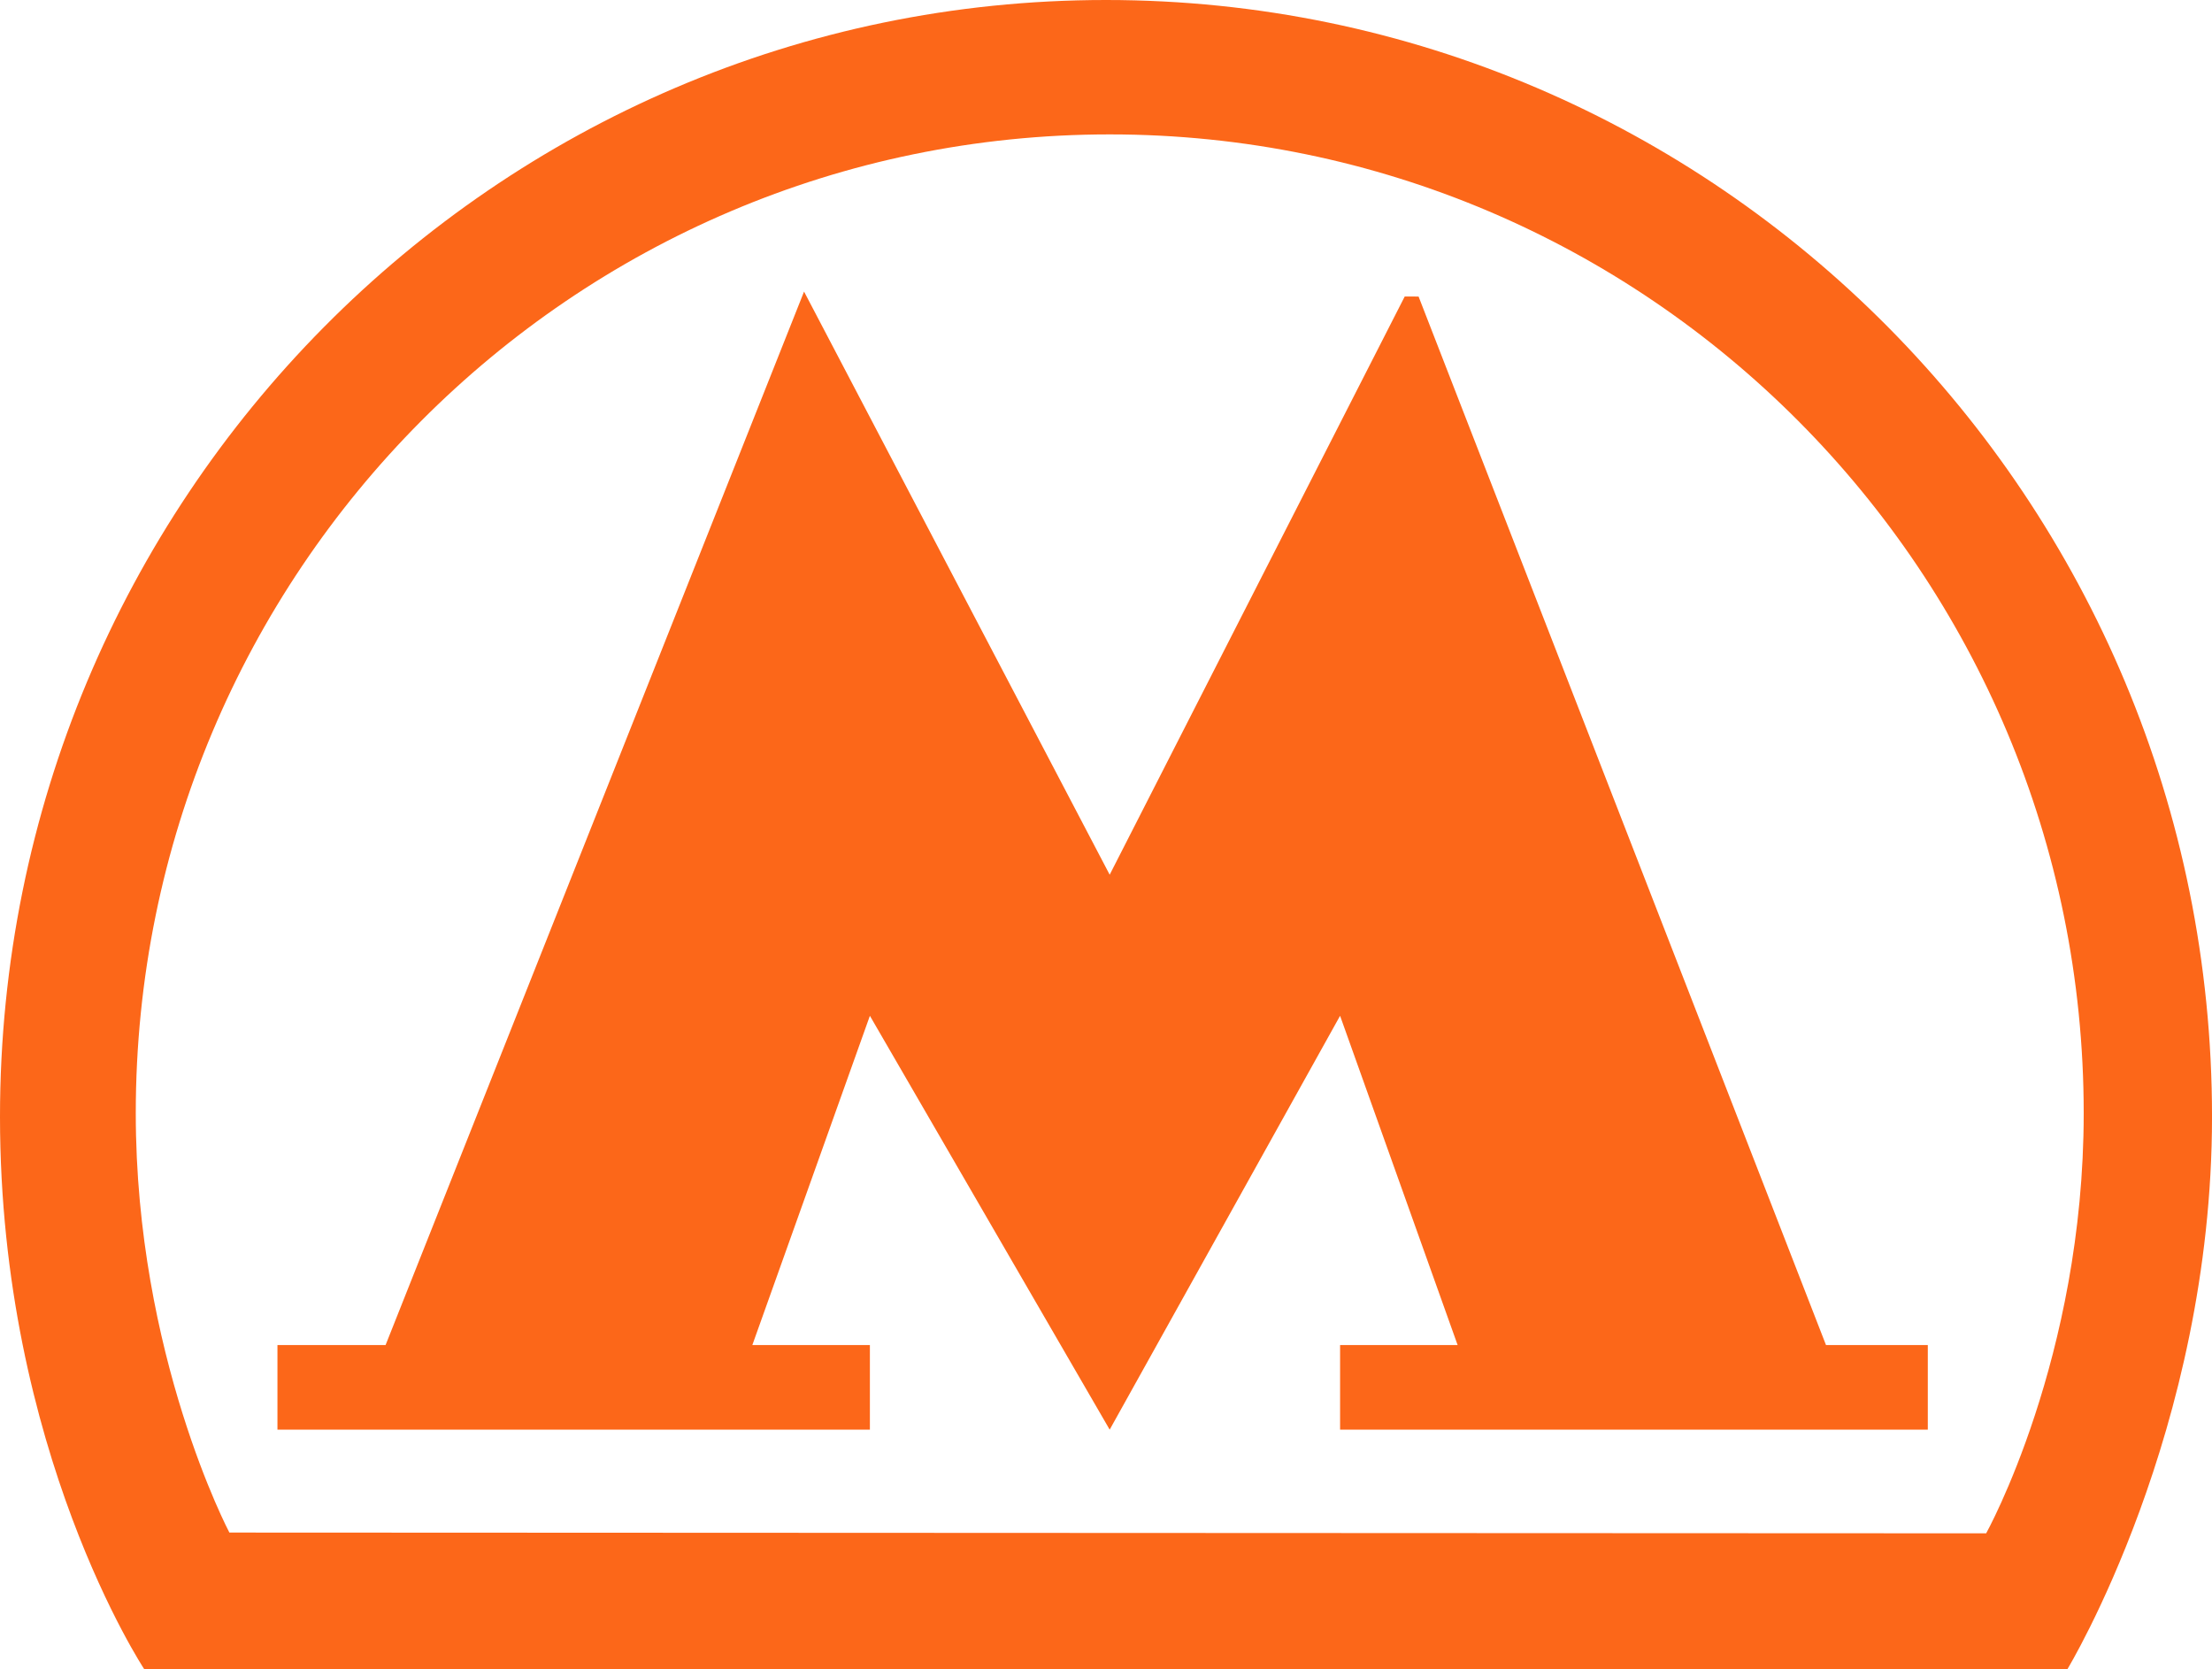 <?xml version="1.0" encoding="UTF-8"?> <svg xmlns="http://www.w3.org/2000/svg" viewBox="0 0 511.995 386.335"> <defs> <style>.cls-1{fill:#fc6719;}</style> </defs> <g id="Layer_2" data-name="Layer 2"> <g id="Layer_1-2" data-name="Layer 1"> <path class="cls-1" d="M256,0C114.619,0,0,115.708,0,258.444c0,77.394,33.4,127.869,33.4,127.869l445.1.022s33.5-55.164,33.5-127.9C512,115.708,397.375,0,256,0ZM459.722,354.85l-406.629-.177S31.426,313.64,31.426,257.628c0-125.1,100.929-226.524,225.435-226.524S482.3,132.521,482.3,257.628C482.3,314.273,459.722,354.85,459.722,354.85Z"></path> <polygon class="cls-1" points="328.349 68.629 325.136 68.624 256.85 202.432 186.108 67.481 89.25 311.274 64.219 311.274 64.219 330.855 201.348 330.855 201.348 311.274 174.139 311.274 201.348 235.081 256.85 330.855 310.179 235.081 337.383 311.274 310.179 311.274 310.179 330.855 446.214 330.855 446.214 311.274 422.648 311.274 328.349 68.629"></polygon> </g> </g> </svg> 